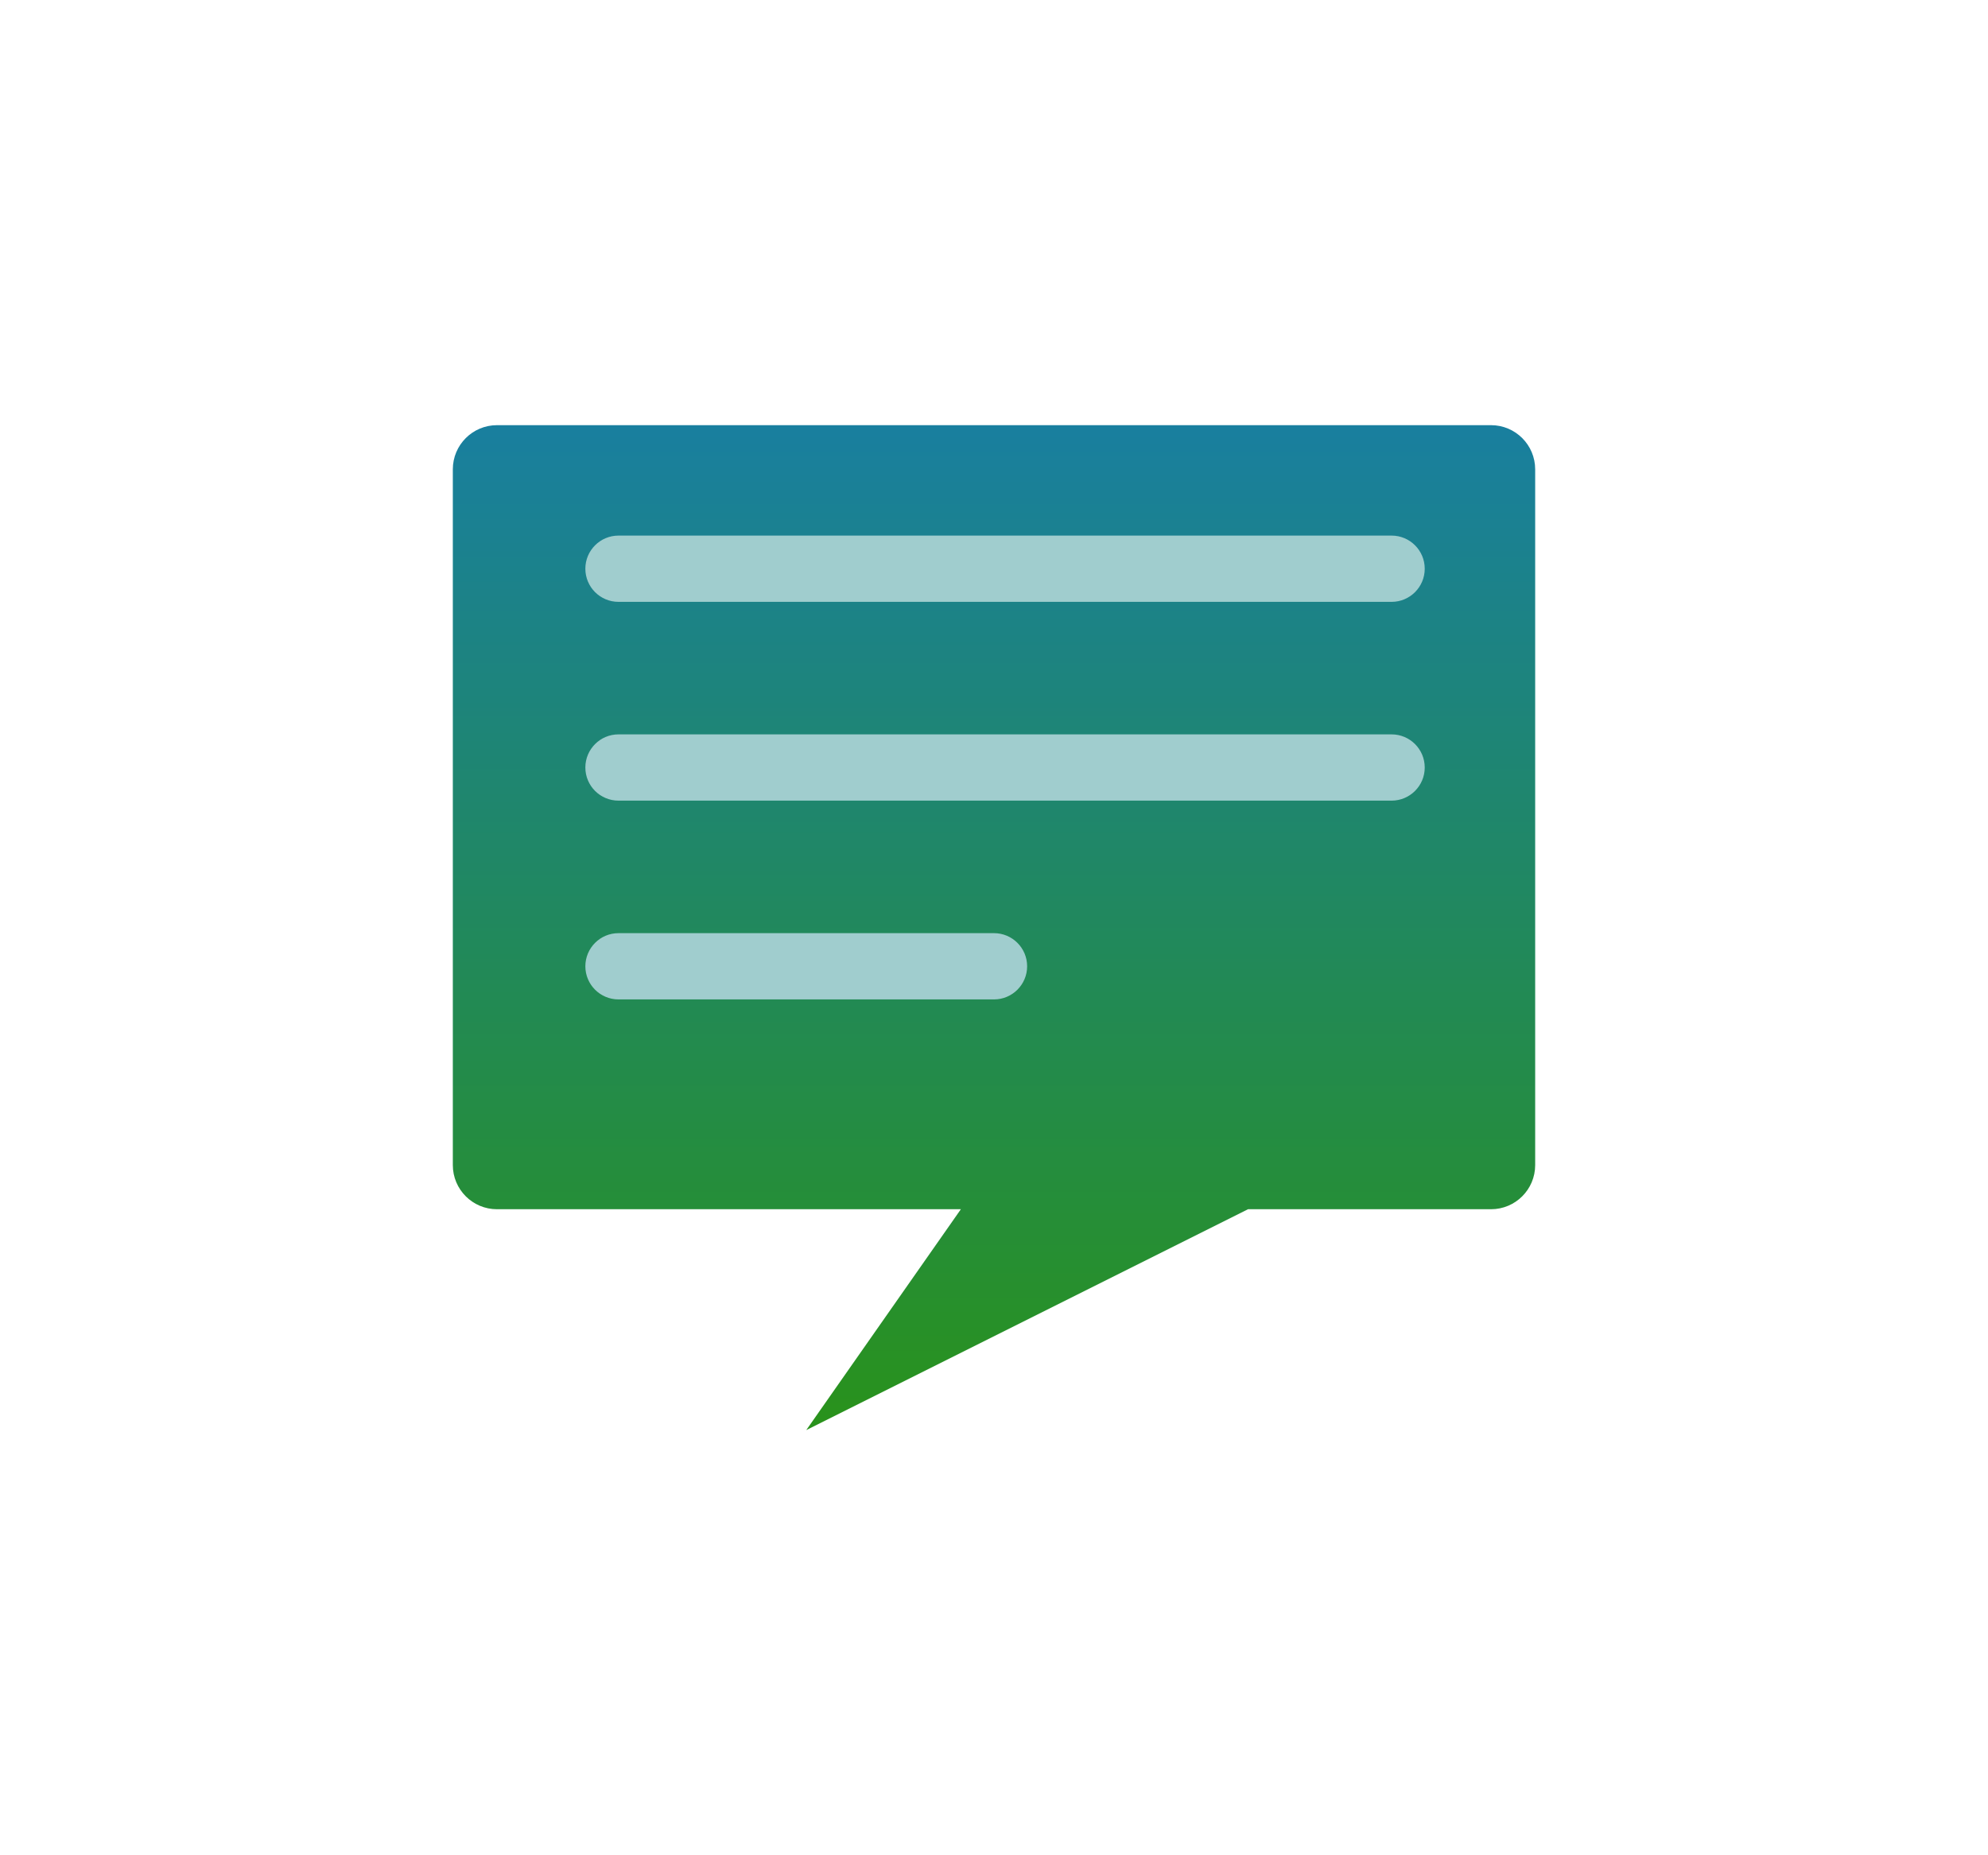 <svg xmlns="http://www.w3.org/2000/svg" width="90" height="84" viewBox="0 0 90 84" fill="none"><path d="M67.5 19.25H22.5C21.395 19.25 20.5 20.145 20.5 21.25V52.75C20.5 53.855 21.395 54.75 22.5 54.75H43.5L36.5 64.75L56.5 54.75H67.5C68.605 54.75 69.5 53.855 69.5 52.75V21.25C69.5 20.145 68.605 19.25 67.5 19.25Z" fill="url(#paint0_linear_155_10)"></path><path d="M63 24.25H28C27.172 24.25 26.5 24.922 26.5 25.75C26.5 26.578 27.172 27.25 28 27.25H63C63.828 27.25 64.5 26.578 64.5 25.75C64.5 24.922 63.828 24.25 63 24.25Z" fill="#A0CDCE"></path><path d="M63 33.25H28C27.172 33.25 26.5 33.922 26.5 34.75C26.5 35.578 27.172 36.25 28 36.25H63C63.828 36.25 64.5 35.578 64.5 34.75C64.5 33.922 63.828 33.25 63 33.25Z" fill="#A0CDCE"></path><path d="M45 42.25H28C27.172 42.25 26.5 42.922 26.5 43.75C26.5 44.578 27.172 45.25 28 45.25H45C45.828 45.25 46.5 44.578 46.5 43.75C46.5 42.922 45.828 42.25 45 42.25Z" fill="#A0CDCE"></path><defs><linearGradient id="paint0_linear_155_10" x1="45" y1="19.25" x2="45" y2="64.75" gradientUnits="userSpaceOnUse"><stop stop-color="#197F9F"></stop><stop offset="1" stop-color="#29921B"></stop></linearGradient></defs></svg>